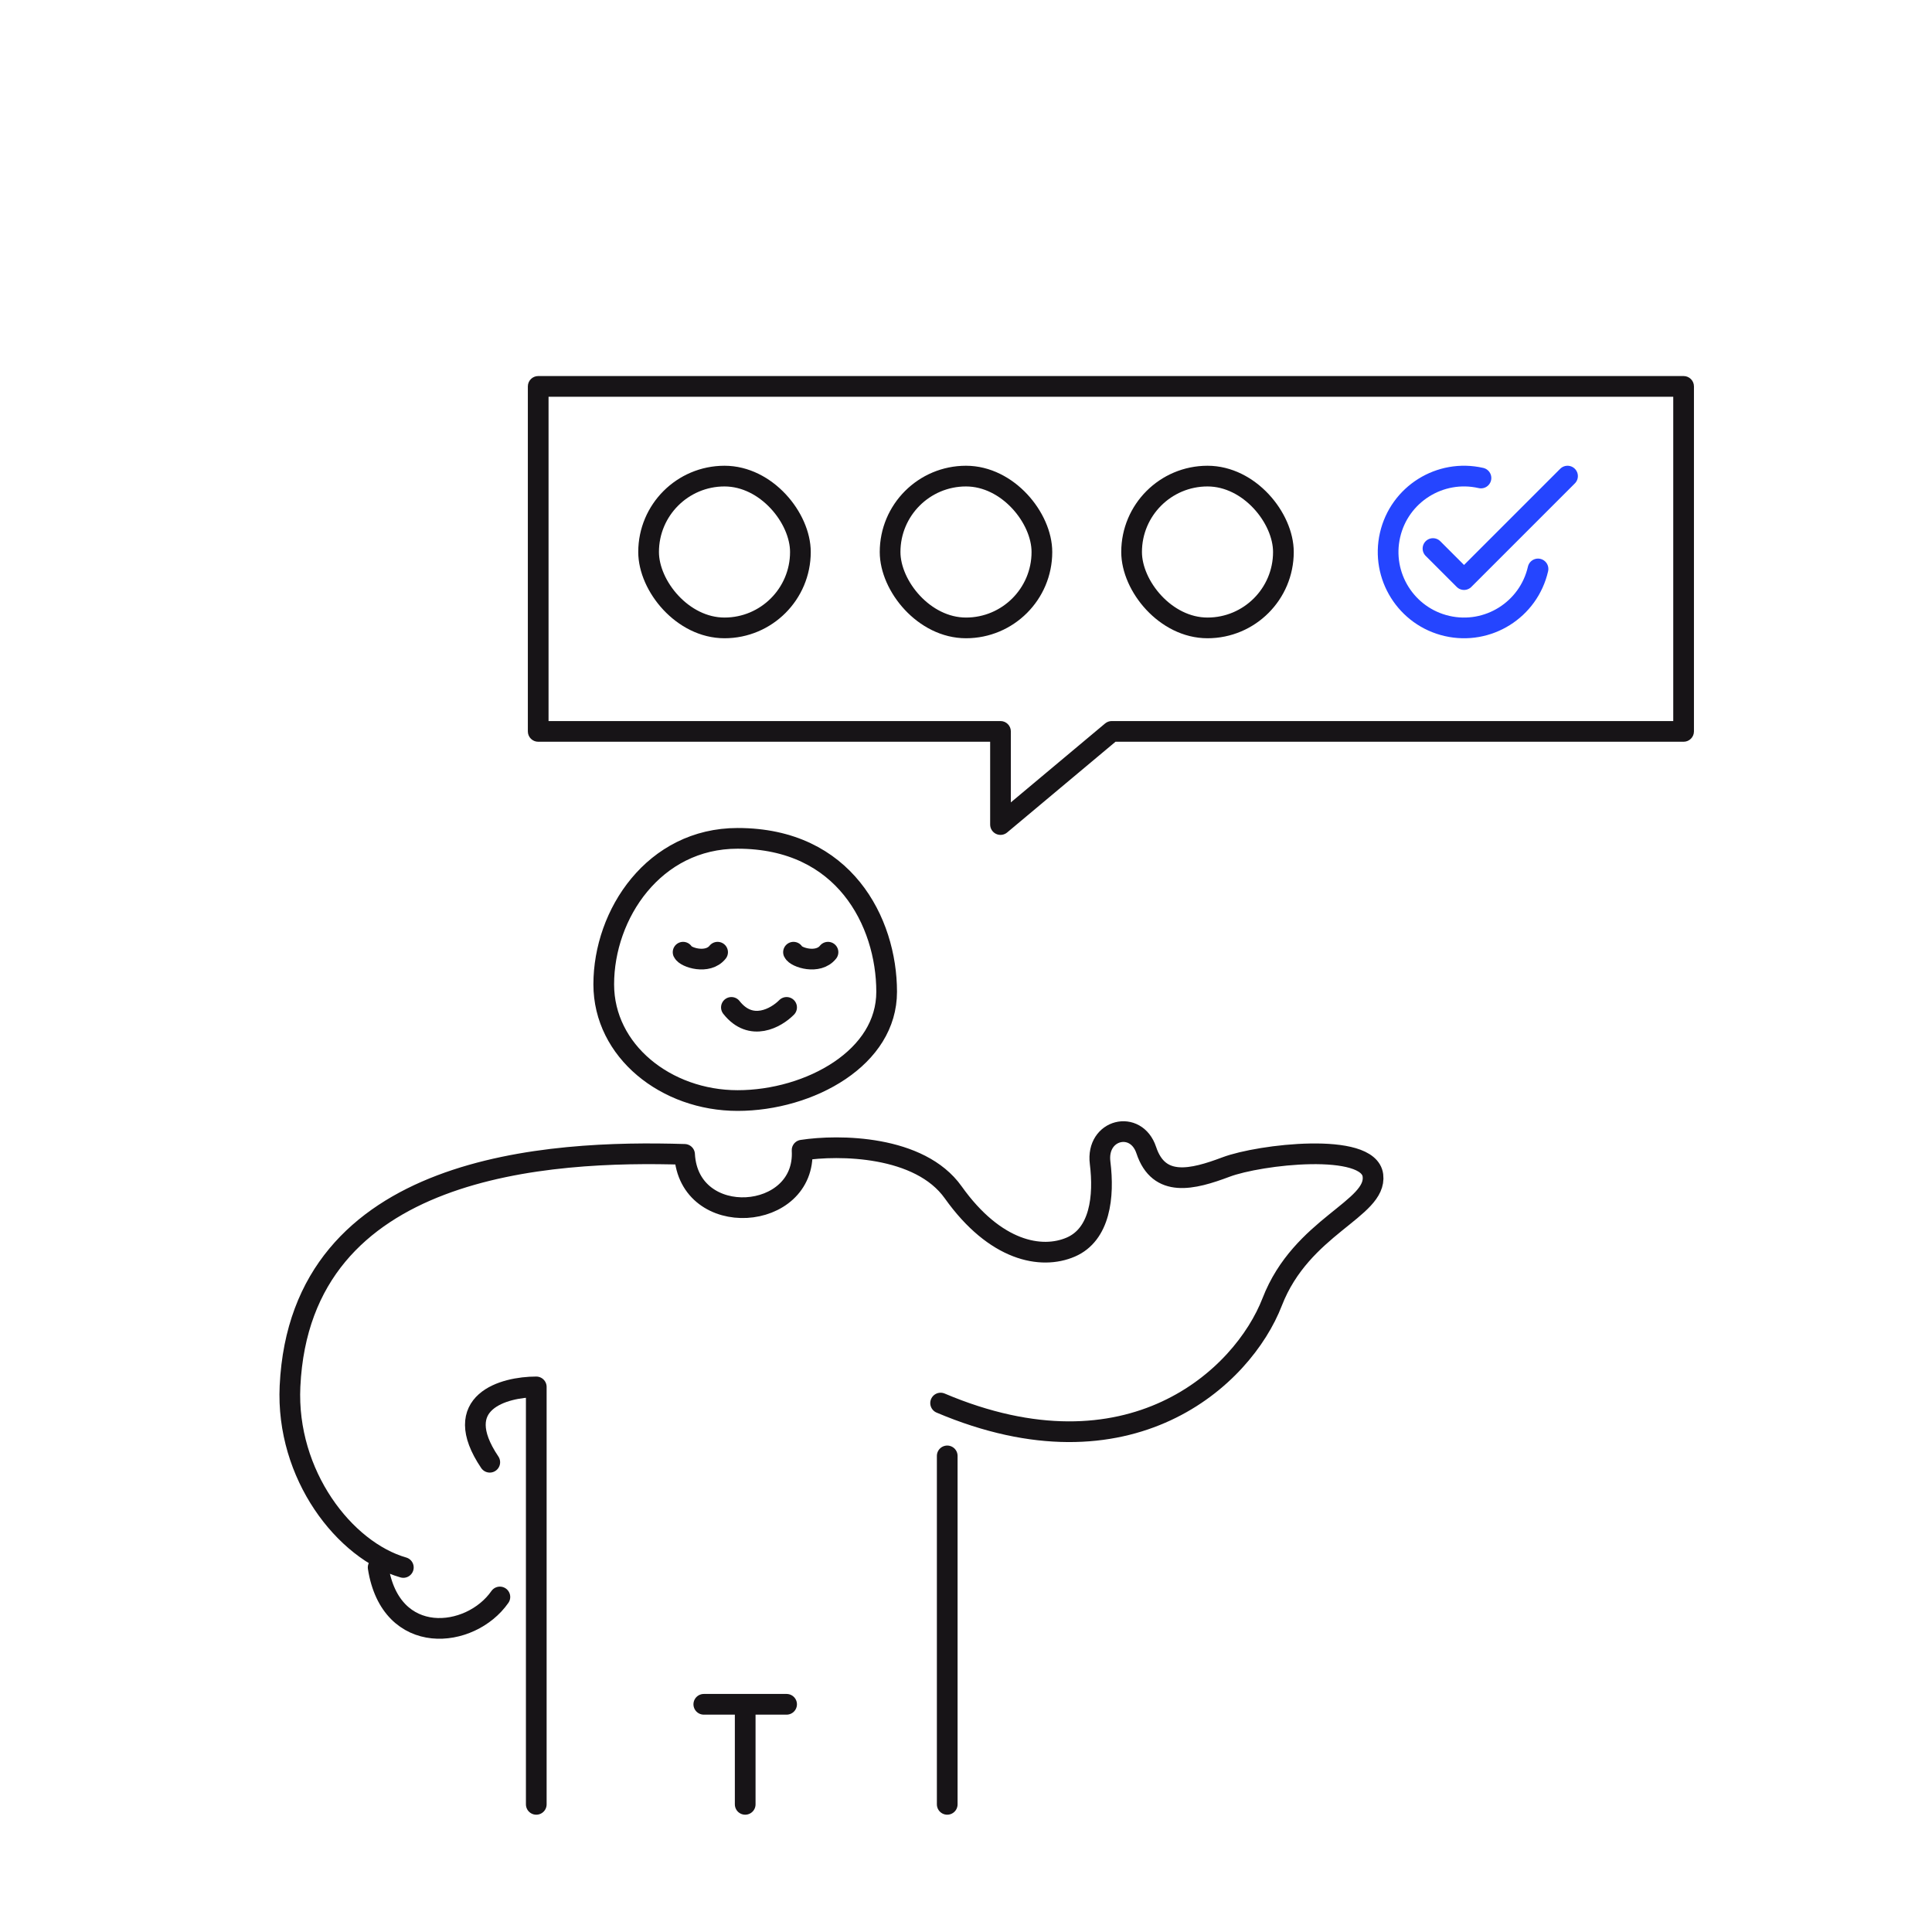 <svg width="280" height="280" viewBox="0 0 280 280" fill="none" xmlns="http://www.w3.org/2000/svg">
<path d="M78 56V54.5C77.172 54.5 76.5 55.172 76.5 56H78ZM244 56H245.5C245.5 55.172 244.828 54.5 244 54.5V56ZM78 106H76.5C76.5 106.828 77.172 107.5 78 107.5V106ZM145 106H146.5C146.5 105.172 145.828 104.5 145 104.5V106ZM145 119.5H143.5C143.5 120.083 143.837 120.613 144.365 120.859C144.893 121.106 145.516 121.024 145.963 120.65L145 119.5ZM161.122 106V104.5C160.77 104.5 160.429 104.624 160.159 104.85L161.122 106ZM244 106V107.5C244.828 107.5 245.5 106.828 245.5 106H244ZM78 57.5H244V54.5H78V57.5ZM79.5 106V56H76.5V106H79.5ZM145 104.5H78V107.5H145V104.5ZM146.5 119.5V106H143.5V119.5H146.5ZM160.159 104.85L144.037 118.35L145.963 120.65L162.085 107.15L160.159 104.85ZM244 104.5H161.122V107.5H244V104.5ZM242.5 56V106H245.5V56H242.5Z" fill="#171417"/>
<rect x="94" y="69" width="22" height="22" rx="11" stroke="#171417" stroke-width="3" stroke-linejoin="round"/>
<rect x="129" y="69" width="22" height="22" rx="11" stroke="#171417" stroke-width="3" stroke-linejoin="round"/>
<rect x="164" y="69" width="22" height="22" rx="11" stroke="#171417" stroke-width="3" stroke-linejoin="round"/>
<path d="M222.901 82.455C221.545 88.377 215.645 92.078 209.723 90.723C203.801 89.367 200.1 83.467 201.455 77.545C202.811 71.623 208.711 67.922 214.633 69.277" stroke="#2545FF" stroke-width="3" stroke-linecap="round"/>
<path d="M207.678 79.5L212.178 84L227.178 69" stroke="#2545FF" stroke-width="3" stroke-linecap="round" stroke-linejoin="round"/>
<path d="M58.455 227.168C49.939 224.725 41.422 213.729 42.031 200.9C43.564 168.559 79.746 166.69 99.213 167.301C99.821 178.297 116.854 177.075 116.245 166.69C121.517 165.875 133.277 165.957 138.144 172.799C144.227 181.351 150.918 182.573 155.177 180.74C159.435 178.908 160.046 173.409 159.436 168.522C158.826 163.635 164.649 162.236 166.127 166.69C167.952 172.188 172.818 170.966 177.685 169.133C182.551 167.301 198.367 165.468 198.976 170.355C199.584 175.242 188.634 177.686 184.376 188.682C180.118 199.678 163.694 214.95 136.32 203.343M72.446 231.445C68.188 237.554 56.63 238.775 54.805 227.168" stroke="#171417" stroke-width="3" stroke-linecap="round" stroke-linejoin="round"/>
<path d="M114 247C111.12 247 104.8 247 102 247" stroke="#171417" stroke-width="3" stroke-linecap="round" stroke-linejoin="round"/>
<path d="M108 248V261.5" stroke="#171417" stroke-width="3" stroke-linecap="round" stroke-linejoin="round"/>
<path d="M137.279 211V261.5" stroke="#171417" stroke-width="3" stroke-linecap="round" stroke-linejoin="round"/>
<path d="M77.721 261.5V201C73.024 201 65.1 203.184 70.981 211.918" stroke="#171417" stroke-width="3" stroke-linecap="round" stroke-linejoin="round"/>
<path d="M87.5 142.658C87.5 152.323 96.539 159.5 106.9 159.5C112.097 159.5 117.574 157.94 121.712 155.147C125.836 152.364 128.5 148.463 128.5 143.737C128.5 138.653 126.931 133.07 123.471 128.789C120.049 124.556 114.707 121.5 106.9 121.5C94.783 121.5 87.5 132.481 87.5 142.658Z" stroke="#171417" stroke-width="3"/>
<path d="M120 138C118.571 139.8 115.357 138.771 115 138" stroke="#171417" stroke-width="3" stroke-linecap="round" stroke-linejoin="round"/>
<path d="M104 138C102.571 139.8 99.357 138.771 99 138" stroke="#171417" stroke-width="3" stroke-linecap="round" stroke-linejoin="round"/>
<path d="M114 146C112.519 147.509 108.844 149.622 106 146" stroke="#171417" stroke-width="3" stroke-linecap="round" stroke-linejoin="round"/>
</svg>
